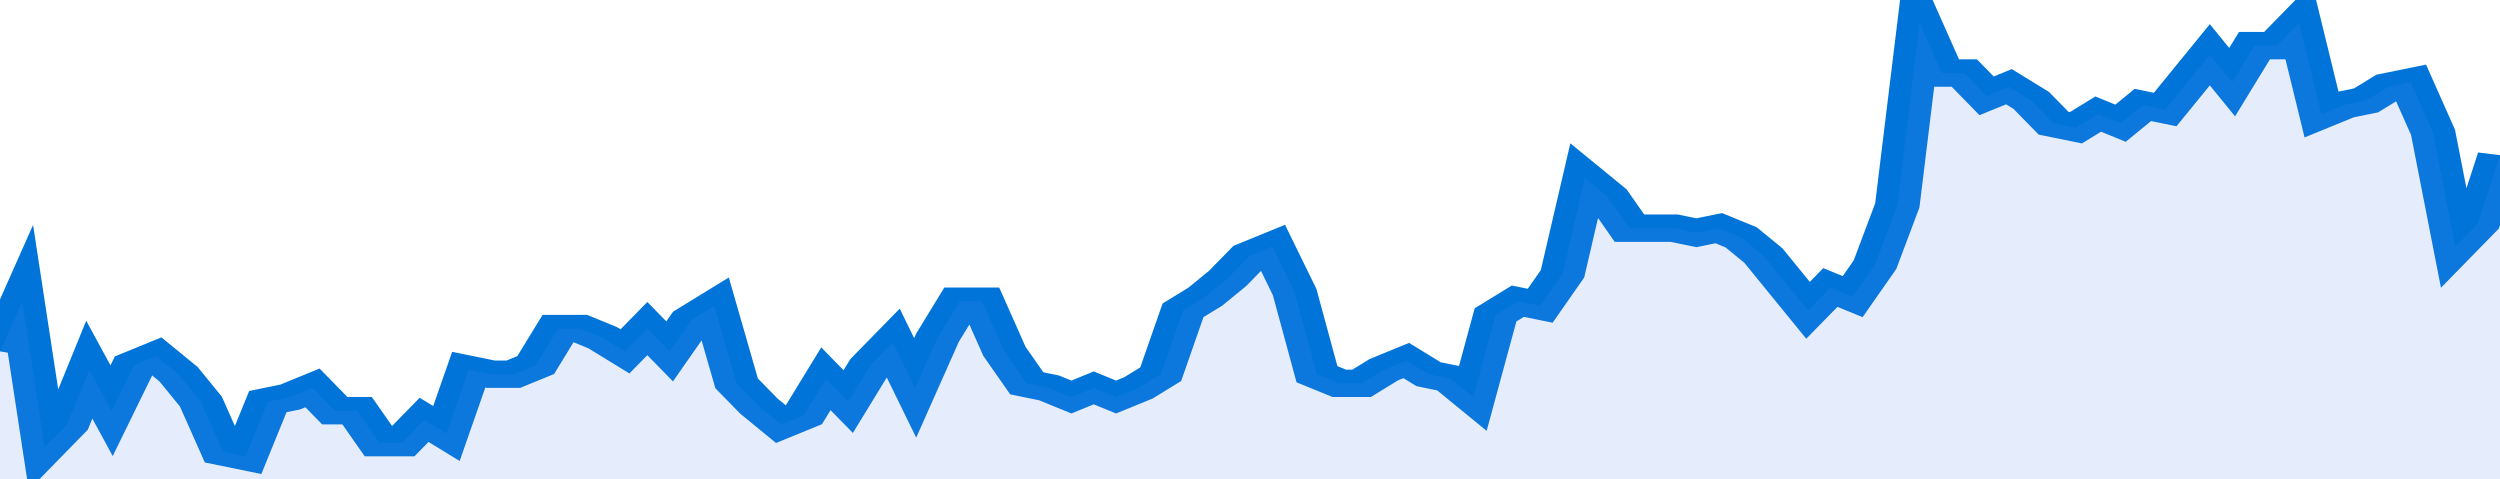 <svg xmlns="http://www.w3.org/2000/svg" viewBox="0 0 336 105" width="120" height="23" preserveAspectRatio="none">
				 <polyline fill="none" stroke="#0074d9" stroke-width="6" points="0, 77 3, 66 6, 98 9, 93 12, 81 15, 90 18, 80 21, 78 24, 82 27, 88 30, 99 33, 100 36, 88 39, 87 42, 85 45, 90 48, 90 51, 97 54, 97 57, 92 60, 95 63, 81 66, 82 69, 82 72, 80 75, 72 78, 72 81, 74 84, 77 87, 72 90, 77 93, 70 96, 67 99, 84 102, 89 105, 93 108, 91 111, 83 114, 88 117, 80 120, 75 123, 85 126, 74 129, 66 132, 66 135, 77 138, 84 141, 85 144, 87 147, 85 150, 87 153, 85 156, 82 159, 68 162, 65 165, 61 168, 56 171, 54 174, 64 177, 82 180, 84 183, 84 186, 81 189, 79 192, 82 195, 83 198, 87 201, 69 204, 66 207, 67 210, 60 213, 39 216, 43 219, 50 222, 50 225, 50 228, 51 231, 50 234, 52 237, 56 240, 62 243, 68 246, 63 249, 65 252, 58 255, 45 258, 5 261, 16 264, 16 267, 21 270, 19 273, 22 276, 27 279, 28 282, 25 285, 27 288, 23 291, 24 294, 18 297, 12 300, 18 303, 10 306, 10 309, 5 312, 25 315, 23 318, 22 321, 19 324, 18 327, 29 330, 54 333, 49 336, 34 336, 34 "> </polyline>
				 <polygon fill="#5085ec" opacity="0.15" points="0, 105 0, 77 3, 66 6, 98 9, 93 12, 81 15, 90 18, 80 21, 78 24, 82 27, 88 30, 99 33, 100 36, 88 39, 87 42, 85 45, 90 48, 90 51, 97 54, 97 57, 92 60, 95 63, 81 66, 82 69, 82 72, 80 75, 72 78, 72 81, 74 84, 77 87, 72 90, 77 93, 70 96, 67 99, 84 102, 89 105, 93 108, 91 111, 83 114, 88 117, 80 120, 75 123, 85 126, 74 129, 66 132, 66 135, 77 138, 84 141, 85 144, 87 147, 85 150, 87 153, 85 156, 82 159, 68 162, 65 165, 61 168, 56 171, 54 174, 64 177, 82 180, 84 183, 84 186, 81 189, 79 192, 82 195, 83 198, 87 201, 69 204, 66 207, 67 210, 60 213, 39 216, 43 219, 50 222, 50 225, 50 228, 51 231, 50 234, 52 237, 56 240, 62 243, 68 246, 63 249, 65 252, 58 255, 45 258, 5 261, 16 264, 16 267, 21 270, 19 273, 22 276, 27 279, 28 282, 25 285, 27 288, 23 291, 24 294, 18 297, 12 300, 18 303, 10 306, 10 309, 5 312, 25 315, 23 318, 22 321, 19 324, 18 327, 29 330, 54 333, 49 336, 34 336, 105 "></polygon>
			</svg>
